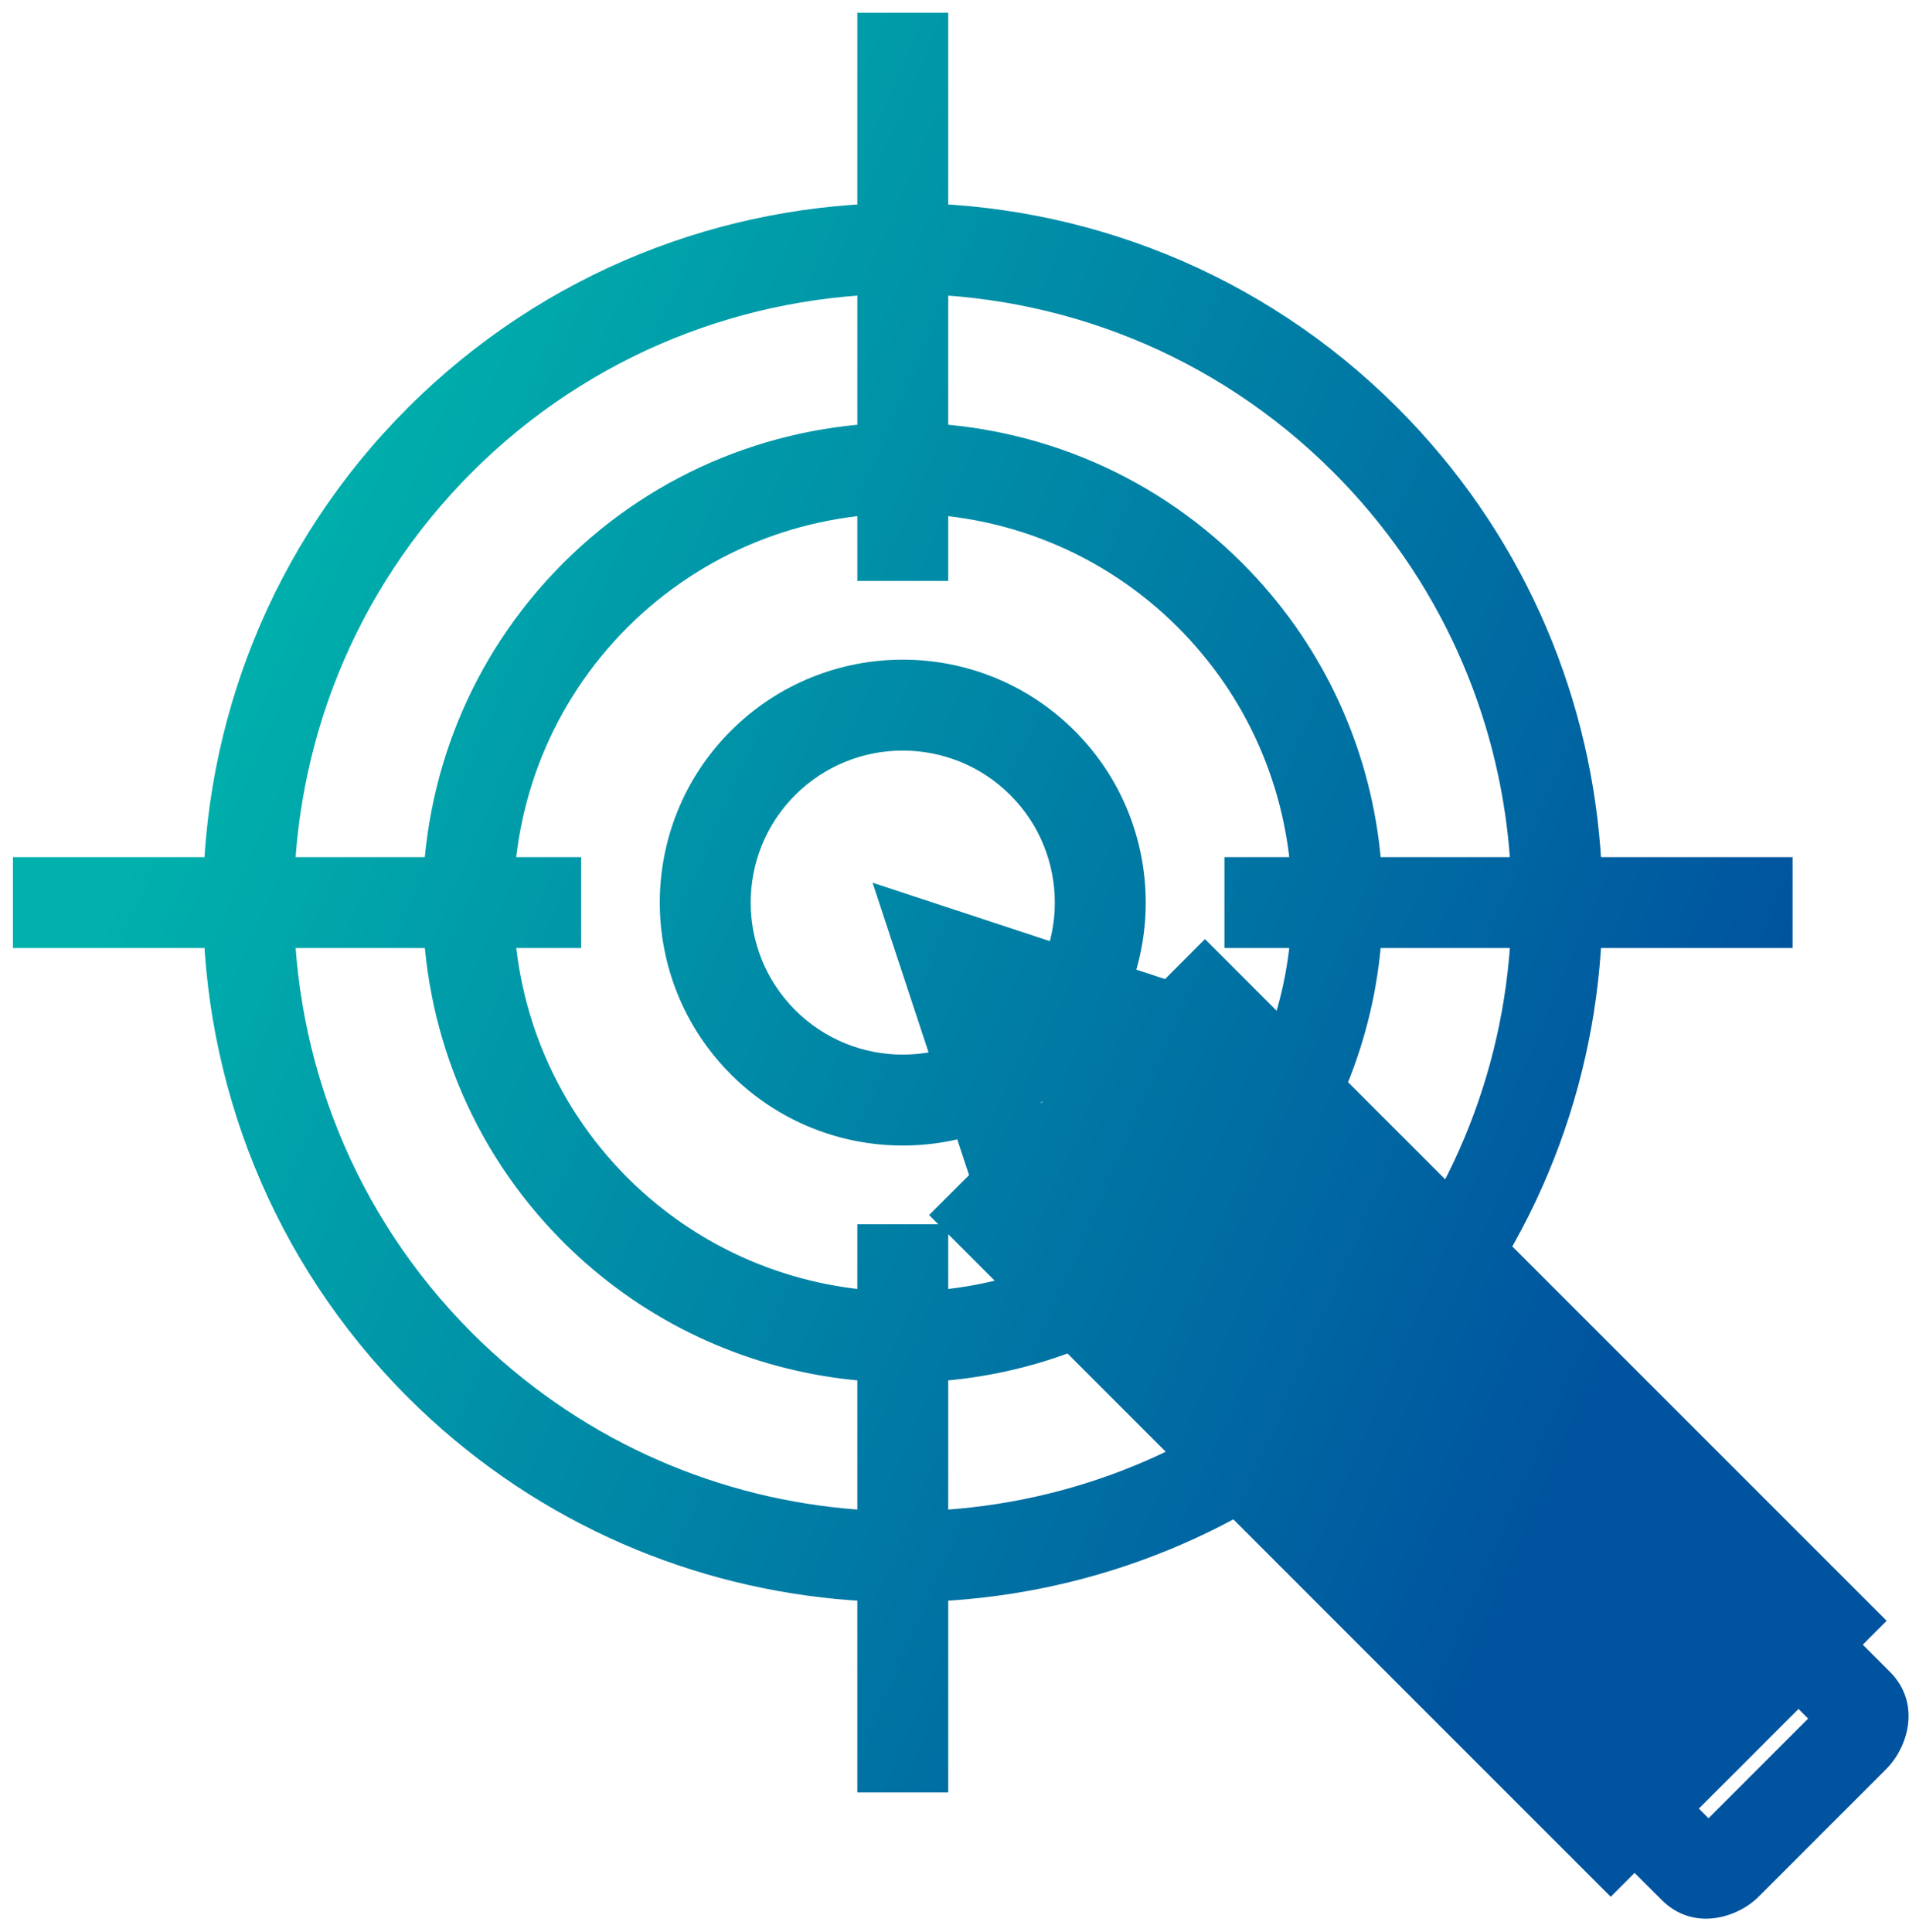 <svg width="84" height="85" viewBox="0 0 84 85" fill="none" xmlns="http://www.w3.org/2000/svg">
<path d="M45.052 52.634L43.153 53.261L43.301 53.712L43.637 54.048L45.052 52.634ZM41.537 41.98L42.163 40.081L38.395 38.839L39.638 42.606L41.537 41.98ZM52.195 45.492L53.609 44.078L53.273 43.742L52.821 43.593L52.195 45.492ZM53.022 48.309L54.437 46.895L53.022 45.481L51.608 46.895L53.022 48.309ZM76.028 71.315L77.442 72.73L78.857 71.315L77.442 69.901L76.028 71.315ZM70.875 76.469L69.46 77.883L70.875 79.297L72.289 77.883L70.875 76.469ZM47.869 53.463L46.455 52.049L45.04 53.463L46.455 54.877L47.869 53.463ZM53.022 44.15L54.437 42.736L53.022 41.321L51.608 42.736L53.022 44.15ZM43.71 53.463L42.296 52.049L40.882 53.463L42.296 54.877L43.71 53.463ZM70.875 80.629L69.46 82.043L70.875 83.457L72.289 82.043L70.875 80.629ZM80.188 71.315L81.602 72.73L83.016 71.315L81.602 69.901L80.188 71.315ZM74.531 82.184L75.945 80.77L75.945 80.769L74.531 82.184ZM75.97 82.04L77.379 83.459L77.384 83.454L75.97 82.04ZM81.594 76.414L80.181 74.999L80.18 75L81.594 76.414ZM81.743 74.972L80.329 76.386L80.332 76.389L81.743 74.972ZM60.079 19.355L61.493 17.941L61.493 17.941L60.079 19.355ZM19.36 19.355L17.947 17.94L17.946 17.941L19.36 19.355ZM19.352 60.06L17.937 61.474L17.939 61.476L19.352 60.06ZM53.245 26.19L54.66 24.776L54.659 24.775L53.245 26.19ZM26.196 26.19L24.783 24.774L24.782 24.776L26.196 26.19ZM26.192 53.23L24.777 54.643L24.779 54.646L26.192 53.23ZM45.87 33.568L47.284 32.154L47.283 32.153L45.87 33.568ZM33.576 33.568L32.163 32.153L32.161 32.154L33.576 33.568ZM33.573 45.857L32.158 47.27L32.16 47.273L33.573 45.857ZM45.87 45.859L44.456 44.444L44.456 44.444L45.87 45.859ZM47.197 51.952L46.467 51.221L43.637 54.048L44.367 54.779L47.197 51.952ZM46.951 52.008L43.436 41.353L39.638 42.606L43.153 53.261L46.951 52.008ZM40.911 43.88L51.569 47.392L52.821 43.593L42.163 40.081L40.911 43.88ZM50.781 46.907L51.512 47.638L54.34 44.809L53.609 44.078L50.781 46.907ZM51.608 49.724L74.614 72.73L77.442 69.901L54.437 46.895L51.608 49.724ZM74.614 69.901L69.46 75.055L72.289 77.883L77.442 72.73L74.614 69.901ZM72.289 75.055L49.283 52.049L46.455 54.877L69.46 77.883L72.289 75.055ZM49.283 54.877L54.437 49.724L51.608 46.895L46.455 52.049L49.283 54.877ZM51.608 42.736L42.296 52.049L45.124 54.877L54.437 45.564L51.608 42.736ZM42.296 54.877L69.46 82.043L72.289 79.214L45.124 52.049L42.296 54.877ZM72.289 82.043L81.602 72.73L78.774 69.901L69.46 79.214L72.289 82.043ZM81.602 69.901L54.437 42.736L51.608 45.564L78.774 72.73L81.602 69.901ZM76.269 73.879L51.747 49.361L48.919 52.189L73.44 76.708L76.269 73.879ZM70.211 80.693L73.117 83.598L75.945 80.769L73.039 77.864L70.211 80.693ZM73.117 83.598C74.512 84.993 76.445 84.388 77.379 83.459L74.56 80.621C74.644 80.538 74.793 80.443 75.02 80.42C75.254 80.397 75.632 80.456 75.945 80.77L73.117 83.598ZM77.384 83.454L83.009 77.828L80.18 75L74.555 80.626L77.384 83.454ZM83.007 77.829C83.942 76.896 84.56 74.955 83.155 73.555L80.332 76.389C80.014 76.073 79.955 75.691 79.98 75.456C80.003 75.228 80.1 75.08 80.181 74.999L83.007 77.829ZM83.158 73.558L80.252 70.651L77.423 73.48L80.329 76.386L83.158 73.558ZM64.816 57.557C73.394 45.535 72.28 28.73 61.493 17.941L58.664 20.769C68.048 30.155 69.02 44.779 61.56 55.234L64.816 57.557ZM61.493 17.941C49.477 5.929 29.977 5.931 17.947 17.94L20.773 20.771C31.243 10.319 48.212 10.321 58.665 20.77L61.493 17.941ZM17.946 17.941C5.921 29.965 5.941 49.462 17.937 61.474L20.767 58.647C10.329 48.195 10.313 31.229 20.774 20.77L17.946 17.941ZM17.939 61.476C28.473 71.993 44.715 73.316 56.666 65.423L54.462 62.085C44.067 68.95 29.932 67.797 20.765 58.645L17.939 61.476ZM58.107 50.123C62.678 42.068 61.526 31.645 54.66 24.776L51.831 27.604C57.395 33.169 58.333 41.62 54.628 48.149L58.107 50.123ZM54.659 24.775C46.415 16.535 33.037 16.536 24.783 24.774L27.609 27.605C34.302 20.925 45.15 20.926 51.831 27.604L54.659 24.775ZM24.782 24.776C16.533 33.026 16.547 46.401 24.777 54.643L27.608 51.817C20.934 45.134 20.925 34.289 27.61 27.604L24.782 24.776ZM24.779 54.646C31.444 61.299 41.438 62.586 49.381 58.502L47.552 54.944C41.111 58.256 33.007 57.208 27.605 51.815L24.779 54.646ZM47.283 32.153C43.108 27.982 36.34 27.983 32.163 32.153L34.988 34.984C37.605 32.372 41.843 32.373 44.456 34.983L47.283 32.153ZM32.161 32.154C27.986 36.329 27.993 43.1 32.158 47.27L34.989 44.444C32.381 41.833 32.378 37.594 34.99 34.982L32.161 32.154ZM32.16 47.273C36.339 51.444 43.107 51.45 47.284 47.273L44.456 44.444C41.843 47.057 37.606 47.057 34.986 44.442L32.16 47.273ZM47.283 47.273C51.46 43.099 51.456 36.328 47.284 32.154L44.455 34.982C47.067 37.595 47.068 41.834 44.456 44.444L47.283 47.273ZM41.724 25.56V0.56H37.724V25.56H41.724ZM41.724 78.868V53.868H37.724V78.868H41.724ZM53.878 41.714H78.878V37.714H53.878V41.714ZM0.569 41.714H25.569V37.714H0.569V41.714Z" fill="url(#paint0_linear_4454_16271)"/>
<defs>
<linearGradient id="paint0_linear_4454_16271" x1="24.7" y1="-5.925" x2="88.085" y2="21.522" gradientUnits="userSpaceOnUse">
<stop stop-color="#00B1AC"/>
<stop offset="1" stop-color="#00539F"/>
</linearGradient>
</defs>
</svg>
